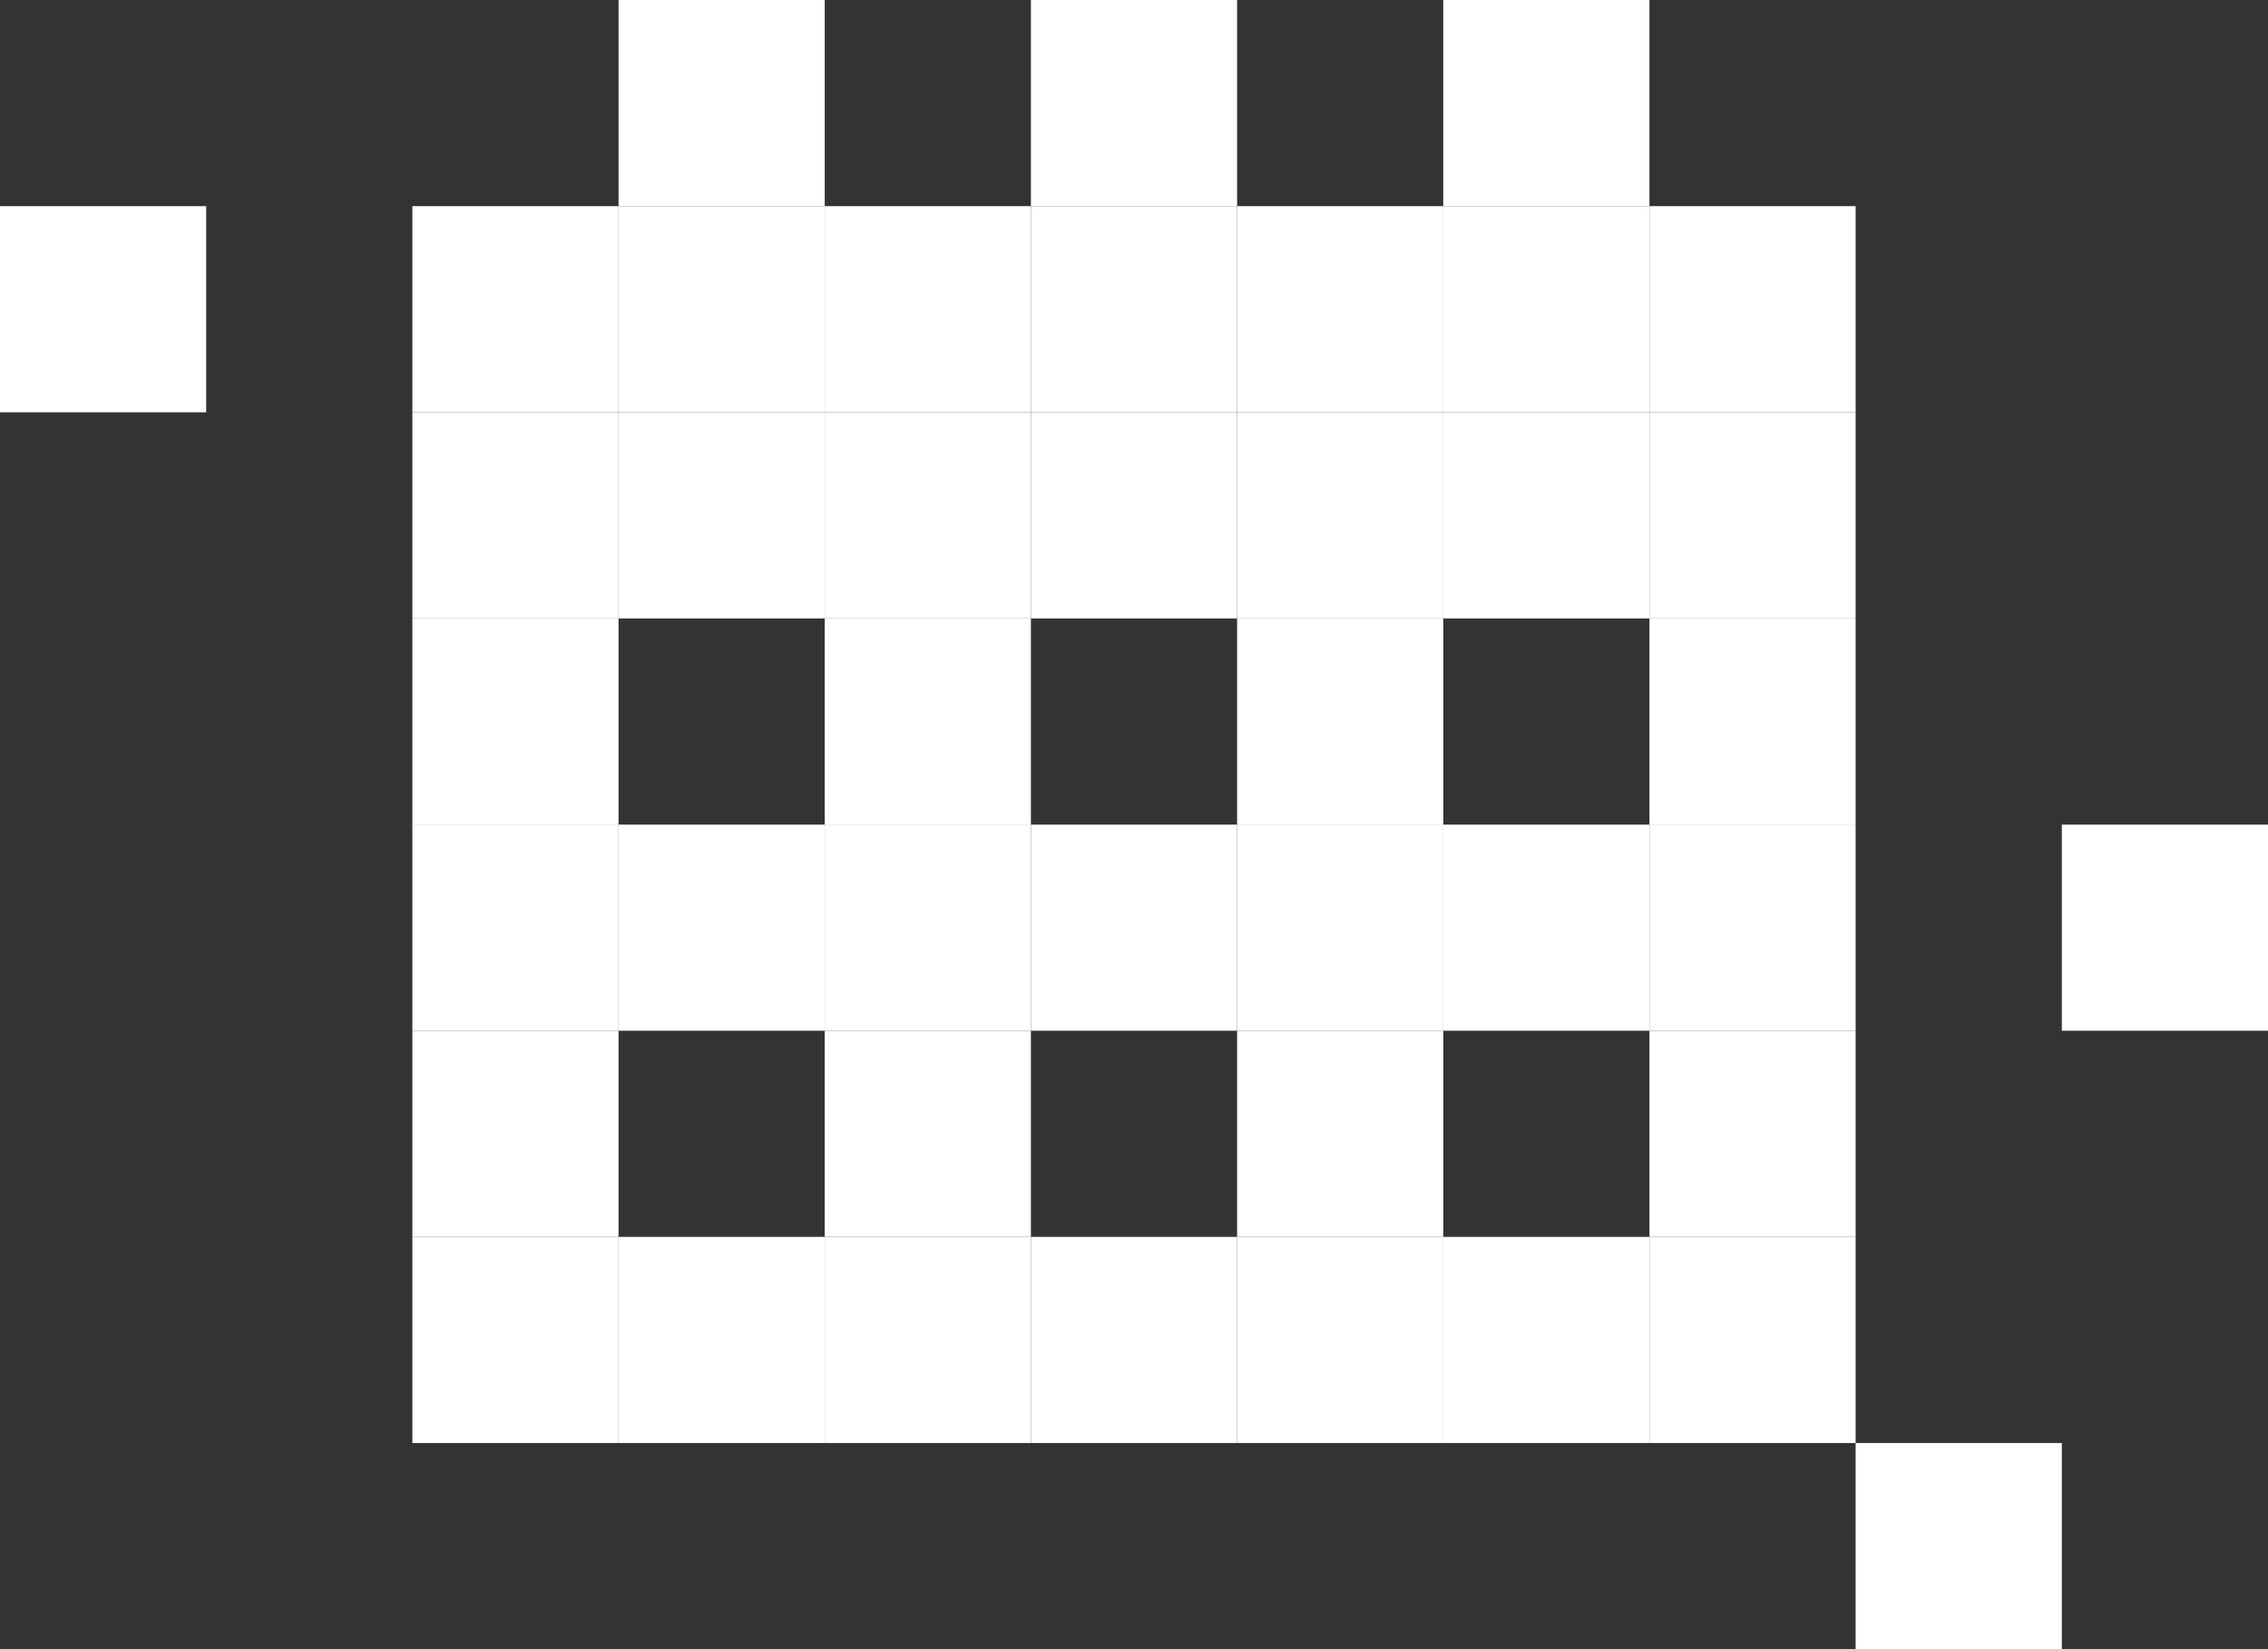 <svg xmlns="http://www.w3.org/2000/svg" width="77" height="56" viewBox="0 0 77 56"><rect x="0" y="0" width="77" height="56" fill="#333333" stroke="none"/><defs><style>.a{fill:#fff;}</style></defs><g transform="translate(-3904 -5343)"><g transform="translate(2956 4764)"><rect class="a" width="7" height="7" transform="translate(962 614)"/><rect class="a" width="7" height="7" transform="translate(962 621)"/><rect class="a" width="7" height="7" transform="translate(962 607)"/><rect class="a" width="7" height="7" transform="translate(962 600)"/><rect class="a" width="7" height="7" transform="translate(1004 600)"/><rect class="a" width="7" height="7" transform="translate(962 593)"/><rect class="a" width="7" height="7" transform="translate(962 586)"/><rect class="a" width="7" height="7" transform="translate(983 607)"/><rect class="a" width="7" height="7" transform="translate(983 621)"/><rect class="a" width="7" height="7" transform="translate(983 586)"/><rect class="a" width="7" height="7" transform="translate(983 579)"/><rect class="a" width="7" height="7" transform="translate(969 621)"/><rect class="a" width="7" height="7" transform="translate(969 607)"/><rect class="a" width="7" height="7" transform="translate(1018 607)"/><rect class="a" width="7" height="7" transform="translate(948 586)"/><rect class="a" width="7" height="7" transform="translate(1011 628)"/><rect class="a" width="7" height="7" transform="translate(969 593)"/><rect class="a" width="7" height="7" transform="translate(969 586)"/><rect class="a" width="7" height="7" transform="translate(969 579)"/><rect class="a" width="7" height="7" transform="translate(990 614)"/><rect class="a" width="7" height="7" transform="translate(990 621)"/><rect class="a" width="7" height="7" transform="translate(1004 614)"/><rect class="a" width="7" height="7" transform="translate(1004 621)"/><rect class="a" width="7" height="7" transform="translate(990 607)"/><rect class="a" width="7" height="7" transform="translate(990 593)"/><rect class="a" width="7" height="7" transform="translate(990 586)"/><rect class="a" width="7" height="7" transform="translate(983 593)"/><rect class="a" width="7" height="7" transform="translate(1004 607)"/><rect class="a" width="7" height="7" transform="translate(1004 593)"/><rect class="a" width="7" height="7" transform="translate(1004 586)"/><rect class="a" width="7" height="7" transform="translate(976 614)"/><rect class="a" width="7" height="7" transform="translate(976 621)"/><rect class="a" width="7" height="7" transform="translate(976 607)"/><rect class="a" width="7" height="7" transform="translate(976 600)"/><rect class="a" width="7" height="7" transform="translate(990 600)"/><rect class="a" width="7" height="7" transform="translate(976 593)"/><rect class="a" width="7" height="7" transform="translate(976 586)"/><rect class="a" width="7" height="7" transform="translate(997 621)"/><rect class="a" width="7" height="7" transform="translate(997 607)"/><rect class="a" width="7" height="7" transform="translate(997 593)"/><rect class="a" width="7" height="7" transform="translate(997 586)"/><rect class="a" width="7" height="7" transform="translate(997 579)"/></g></g></svg>